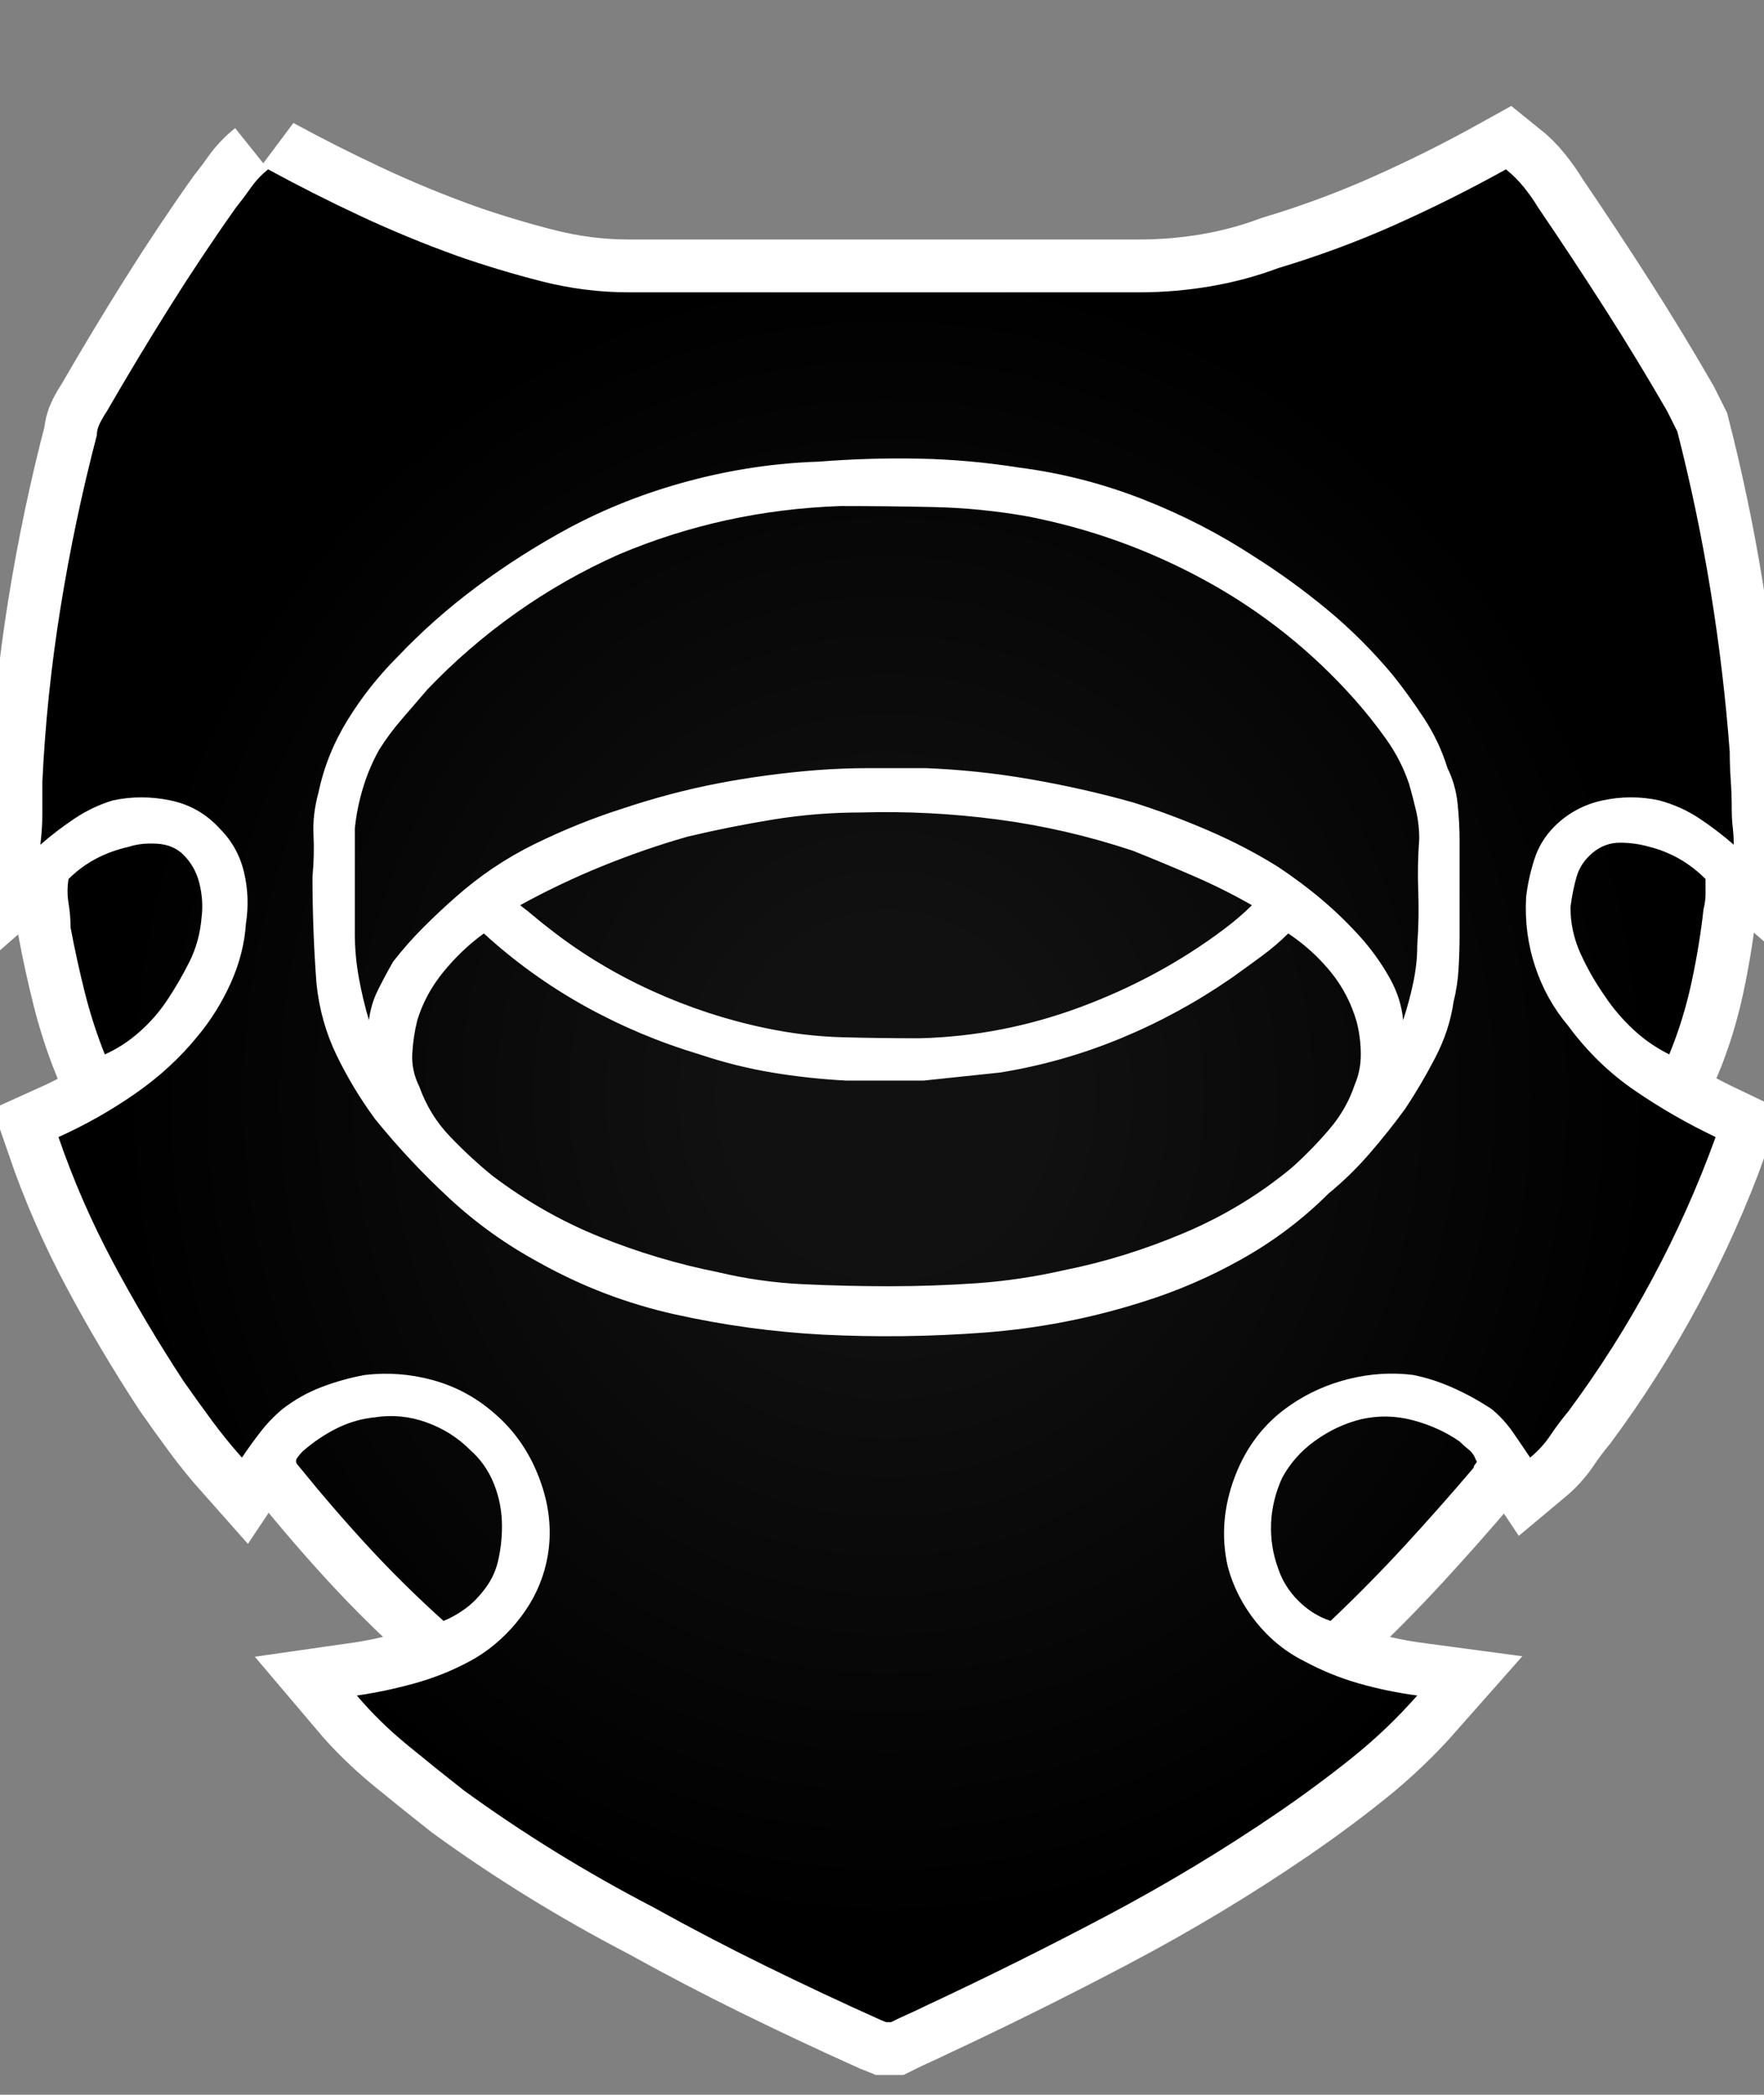<?xml version="1.0" encoding="utf-8"?>
<svg xmlns="http://www.w3.org/2000/svg" version="1.1" viewBox="-20 -10 875 1039">
  <rect x="-20" y="-10" width="875" height="1039" fill="#808080" stroke="none"/>
  <radialGradient cx="50%" cy="50%" id="grad0" r="45%">
    <stop offset="0.2" stop-color="#111"/>
    <stop offset="1" stop-color="#000"/>
  </radialGradient>
   <path d="M113 74q22 12 45.5 23t48.5 20q20 7 41.5 12.5t43.5 5.5h126.5h126.5q18 0 35.5 -3t33.5 -9q30 -9 58 -21.5t55 -27.5q5 4 9 9t7 10q17 25 33 50t31 51l2.5 5l2.5 5q10 39 16.5 79t9.5 80q0 7 0.5 14t0.5 15q0 4 0.5 8.5t0.5 8.5q-8 -7 -17 -13t-20 -9q-14 -3 -28 0 t-24 13q-7 7 -10 16.5t-4 18.5q-1 18 4.5 34.5t16.5 29.5q14 19 33 32t40 23q-13 36 -31.5 70.5t-41.5 65.5q-5 6 -9 12t-10 11q-4 -6 -8.5 -12.5t-10.5 -11.5q-9 -6 -19 -10.5t-20 -6.5q-16 -2 -32 2t-29 13q-19 13 -27.5 35.5t-3.5 44.5q4 15 14 27.5t24 19.5q13 7 27 11 t29 6q-15 17 -32.5 31t-36.5 27q-41 28 -85.5 51.5t-89.5 44.5q-4 2 -8.5 4t-8.5 4h-2.5t-2.5 -1q-29 -13 -57.5 -27t-55.5 -29q-25 -13 -48.5 -27.5t-45.5 -30.5q-14 -11 -28 -22.5t-25 -24.5q14 -2 28.5 -6t27.5 -11t23 -19t14 -26q6 -21 -1.5 -43t-24.5 -36 q-13 -11 -29.5 -15.5t-33.5 -2.5q-11 2 -21.5 6t-19.5 11q-6 5 -11 11.5t-9 12.5q-8 -9 -15 -18.5t-14 -19.5q-19 -29 -35 -59t-27 -62q20 -9 38 -21.5t31 -28.5q10 -12 16.5 -26.5t7.5 -29.5q2 -13 -1 -25.5t-12 -21.5q-10 -11 -24.5 -14t-28.5 0q-10 3 -19 9t-17 13 q1 -8 1 -15.5v-15.5q2 -43 9 -86.5t18 -85.5q0 -3 1.5 -6t3.5 -6q15 -26 31 -51.5t33 -49.5q4 -5 7.5 -10t8.5 -9v0zM386 219q-32 1 -64 9.5t-60 23.5q-24 13 -45.5 29t-39.5 35q-14 14 -24.5 31t-14.5 36q-3 11 -2.5 21t-0.5 21q0 13 0.5 26.5t1.5 26.5q2 19 10 35.5 t19 31.5q17 21 37 39.5t44 31.5q32 18 68 26t73 10q40 2 80 -1t78 -15q26 -8 50 -21.5t43 -32.5q11 -9 20.5 -20t17.5 -22q8 -12 15 -25.5t9 -27.5q2 -8 2.5 -16.5t0.5 -16.5v-23.5v-23.5q0 -9 -1 -18.5t-5 -17.5q-4 -13 -11.5 -24.5t-15.5 -21.5q-15 -18 -32.5 -32.5 t-36.5 -26.5q-26 -17 -55.5 -28.5t-60.5 -15.5q-25 -4 -50 -4.5t-50 1.5v0zM321 405q-21 6 -42 14.5t-41 19.5q4 3 7.5 6t7.5 6q23 18 50.5 30.5t56.5 18.5q19 4 38 4.5t38 0.5q41 -1 80 -15.5t71 -38.5q4 -3 7.5 -6t6.5 -6q-14 -8 -29 -14.5t-30 -12.5q-33 -11 -67 -15.5 t-68 -3.5q-22 0 -43.5 3.5t-42.5 8.5v0zM44 410q-9 2 -16.5 6t-13.5 10q-1 6 0 12t1 12q3 16 7 32t10 31q9 -4 17 -11t14 -16t11 -19t6 -22q1 -8 -1 -16.5t-8 -14.5q-5 -5 -13 -5.5t-14 1.5v0zM770 413q-6 5 -8 12t-3 15q0 12 5 23t12 21q6 9 14 16.5t18 12.5 q7 -17 11 -35.5t6 -36.5q1 -4 1 -7.5v-7.5q-6 -6 -13 -10t-15 -6q-7 -2 -14.5 -2t-13.5 5v0zM166 693q-10 1 -19 5.5t-17 11.5q-1 1 -2.5 3t0.5 4q17 21 34.5 40t37.5 37q5 -2 10 -5.5t9 -8.5q6 -7 8 -15.5t2 -17.5q0 -11 -4 -21t-12 -17q-9 -9 -21.5 -13.5t-25.5 -2.5v0z M655 694q-12 3 -22.5 10.5t-16.5 18.5q-5 11 -5.5 22.5t3.5 22.5q3 9 10 16t16 10q19 -18 36.5 -37t34.5 -39q0 -1 1 -2t0 -2q-1 -3 -3.5 -5t-4.5 -4q-10 -7 -23 -10.5t-26 -0.5v0zM187 496q4 -13 13 -24t20 -19q23 21 50 36t57 24q18 6 36 9t37 4h38t38 -4q31 -5 60 -17 t55 -30q7 -5 14.5 -10.5t13.5 -11.5q12 8 21 19t13 25q2 8 2 16t-3 15q-4 12 -12.5 22t-18.5 19q-24 20 -53.5 32.5t-59.5 18.5q-22 5 -43.5 6.5t-43.5 1.5q-21 0 -42.5 -1t-42.5 -6q-30 -6 -58.5 -17.5t-53.5 -30.5q-11 -9 -21 -19.5t-15 -24.5q-4 -8 -3.5 -16.5t2.5 -16.5 v0zM397 241q-29 1 -56.5 7t-53.5 17q-27 12 -51 29t-44 38q-6 7 -12.5 14.5t-11.5 15.5q-5 9 -8 19t-4 20v26v26q0 11 2 22t5 21q1 -8 4.5 -15t7.5 -14q7 -9 15 -17t16 -15q18 -16 39.5 -26.5t43.5 -17.5q24 -8 47.5 -12.5t48.5 -6.5q13 -1 26.5 -1h27.5q26 1 52 5.5 t51 11.5q19 6 37.5 14t34.5 18q12 8 22 16.5t19 18.5q8 9 14 19.5t7 21.5q3 -9 5 -18.5t2 -18.5q1 -14 0.5 -27t0.5 -26q0 -7 -1.5 -13.5t-3.5 -13.5q-4 -12 -11.5 -22.5t-15.5 -19.5q-32 -36 -74 -59t-89 -32q-23 -4 -46 -4.5t-46 -0.5v0z" fill="#FFF" stroke="#FFF" stroke-linecap="round" stroke-width="52.4"/>
<path d="M113 74q22 12 45.5 23t48.5 20q20 7 41.5 12.5t43.5 5.5h126.5h126.5q18 0 35.5 -3t33.5 -9q30 -9 58 -21.5t55 -27.5q5 4 9 9t7 10q17 25 33 50t31 51l2.5 5l2.5 5q10 39 16.5 79t9.5 80q0 7 0.5 14t0.5 15q0 4 0.5 8.5t0.5 8.5q-8 -7 -17 -13t-20 -9q-14 -3 -28 0 t-24 13q-7 7 -10 16.5t-4 18.5q-1 18 4.5 34.5t16.5 29.5q14 19 33 32t40 23q-13 36 -31.5 70.5t-41.5 65.5q-5 6 -9 12t-10 11q-4 -6 -8.5 -12.5t-10.5 -11.5q-9 -6 -19 -10.5t-20 -6.5q-16 -2 -32 2t-29 13q-19 13 -27.5 35.5t-3.5 44.5q4 15 14 27.5t24 19.5q13 7 27 11 t29 6q-15 17 -32.5 31t-36.5 27q-41 28 -85.5 51.5t-89.5 44.5q-4 2 -8.5 4t-8.5 4h-2.5t-2.5 -1q-29 -13 -57.5 -27t-55.5 -29q-25 -13 -48.5 -27.5t-45.5 -30.5q-14 -11 -28 -22.5t-25 -24.5q14 -2 28.5 -6t27.5 -11t23 -19t14 -26q6 -21 -1.5 -43t-24.5 -36 q-13 -11 -29.5 -15.5t-33.5 -2.5q-11 2 -21.5 6t-19.5 11q-6 5 -11 11.5t-9 12.5q-8 -9 -15 -18.5t-14 -19.5q-19 -29 -35 -59t-27 -62q20 -9 38 -21.5t31 -28.5q10 -12 16.5 -26.5t7.5 -29.5q2 -13 -1 -25.5t-12 -21.5q-10 -11 -24.5 -14t-28.5 0q-10 3 -19 9t-17 13 q1 -8 1 -15.5v-15.5q2 -43 9 -86.5t18 -85.5q0 -3 1.5 -6t3.5 -6q15 -26 31 -51.5t33 -49.5q4 -5 7.5 -10t8.5 -9v0zM386 219q-32 1 -64 9.5t-60 23.5q-24 13 -45.5 29t-39.5 35q-14 14 -24.5 31t-14.5 36q-3 11 -2.5 21t-0.5 21q0 13 0.5 26.5t1.5 26.5q2 19 10 35.5 t19 31.5q17 21 37 39.5t44 31.5q32 18 68 26t73 10q40 2 80 -1t78 -15q26 -8 50 -21.5t43 -32.5q11 -9 20.5 -20t17.5 -22q8 -12 15 -25.5t9 -27.5q2 -8 2.5 -16.5t0.5 -16.5v-23.5v-23.5q0 -9 -1 -18.5t-5 -17.5q-4 -13 -11.5 -24.5t-15.5 -21.5q-15 -18 -32.5 -32.5 t-36.5 -26.5q-26 -17 -55.5 -28.5t-60.5 -15.5q-25 -4 -50 -4.5t-50 1.5v0zM321 405q-21 6 -42 14.5t-41 19.5q4 3 7.5 6t7.5 6q23 18 50.5 30.5t56.5 18.5q19 4 38 4.5t38 0.5q41 -1 80 -15.5t71 -38.5q4 -3 7.5 -6t6.5 -6q-14 -8 -29 -14.5t-30 -12.5q-33 -11 -67 -15.5 t-68 -3.5q-22 0 -43.5 3.5t-42.5 8.5v0zM44 410q-9 2 -16.5 6t-13.5 10q-1 6 0 12t1 12q3 16 7 32t10 31q9 -4 17 -11t14 -16t11 -19t6 -22q1 -8 -1 -16.5t-8 -14.5q-5 -5 -13 -5.5t-14 1.5v0zM770 413q-6 5 -8 12t-3 15q0 12 5 23t12 21q6 9 14 16.5t18 12.5 q7 -17 11 -35.5t6 -36.5q1 -4 1 -7.5v-7.5q-6 -6 -13 -10t-15 -6q-7 -2 -14.5 -2t-13.5 5v0zM166 693q-10 1 -19 5.5t-17 11.5q-1 1 -2.5 3t0.5 4q17 21 34.5 40t37.5 37q5 -2 10 -5.5t9 -8.5q6 -7 8 -15.5t2 -17.5q0 -11 -4 -21t-12 -17q-9 -9 -21.5 -13.5t-25.5 -2.5v0z M655 694q-12 3 -22.5 10.5t-16.5 18.5q-5 11 -5.5 22.5t3.5 22.5q3 9 10 16t16 10q19 -18 36.5 -37t34.5 -39q0 -1 1 -2t0 -2q-1 -3 -3.5 -5t-4.5 -4q-10 -7 -23 -10.5t-26 -0.5v0zM187 496q4 -13 13 -24t20 -19q23 21 50 36t57 24q18 6 36 9t37 4h38t38 -4q31 -5 60 -17 t55 -30q7 -5 14.5 -10.5t13.5 -11.5q12 8 21 19t13 25q2 8 2 16t-3 15q-4 12 -12.5 22t-18.5 19q-24 20 -53.5 32.5t-59.5 18.5q-22 5 -43.5 6.5t-43.5 1.5q-21 0 -42.5 -1t-42.5 -6q-30 -6 -58.5 -17.5t-53.5 -30.5q-11 -9 -21 -19.5t-15 -24.5q-4 -8 -3.5 -16.5t2.5 -16.5 v0zM397 241q-29 1 -56.5 7t-53.5 17q-27 12 -51 29t-44 38q-6 7 -12.5 14.5t-11.5 15.5q-5 9 -8 19t-4 20v26v26q0 11 2 22t5 21q1 -8 4.5 -15t7.5 -14q7 -9 15 -17t16 -15q18 -16 39.5 -26.5t43.5 -17.5q24 -8 47.5 -12.5t48.5 -6.5q13 -1 26.5 -1h27.5q26 1 52 5.5 t51 11.5q19 6 37.5 14t34.5 18q12 8 22 16.5t19 18.5q8 9 14 19.5t7 21.5q3 -9 5 -18.5t2 -18.5q1 -14 0.5 -27t0.5 -26q0 -7 -1.5 -13.5t-3.5 -13.5q-4 -12 -11.5 -22.5t-15.5 -19.5q-32 -36 -74 -59t-89 -32q-23 -4 -46 -4.5t-46 -0.5v0z" fill="url(#grad0)"/>
</svg>